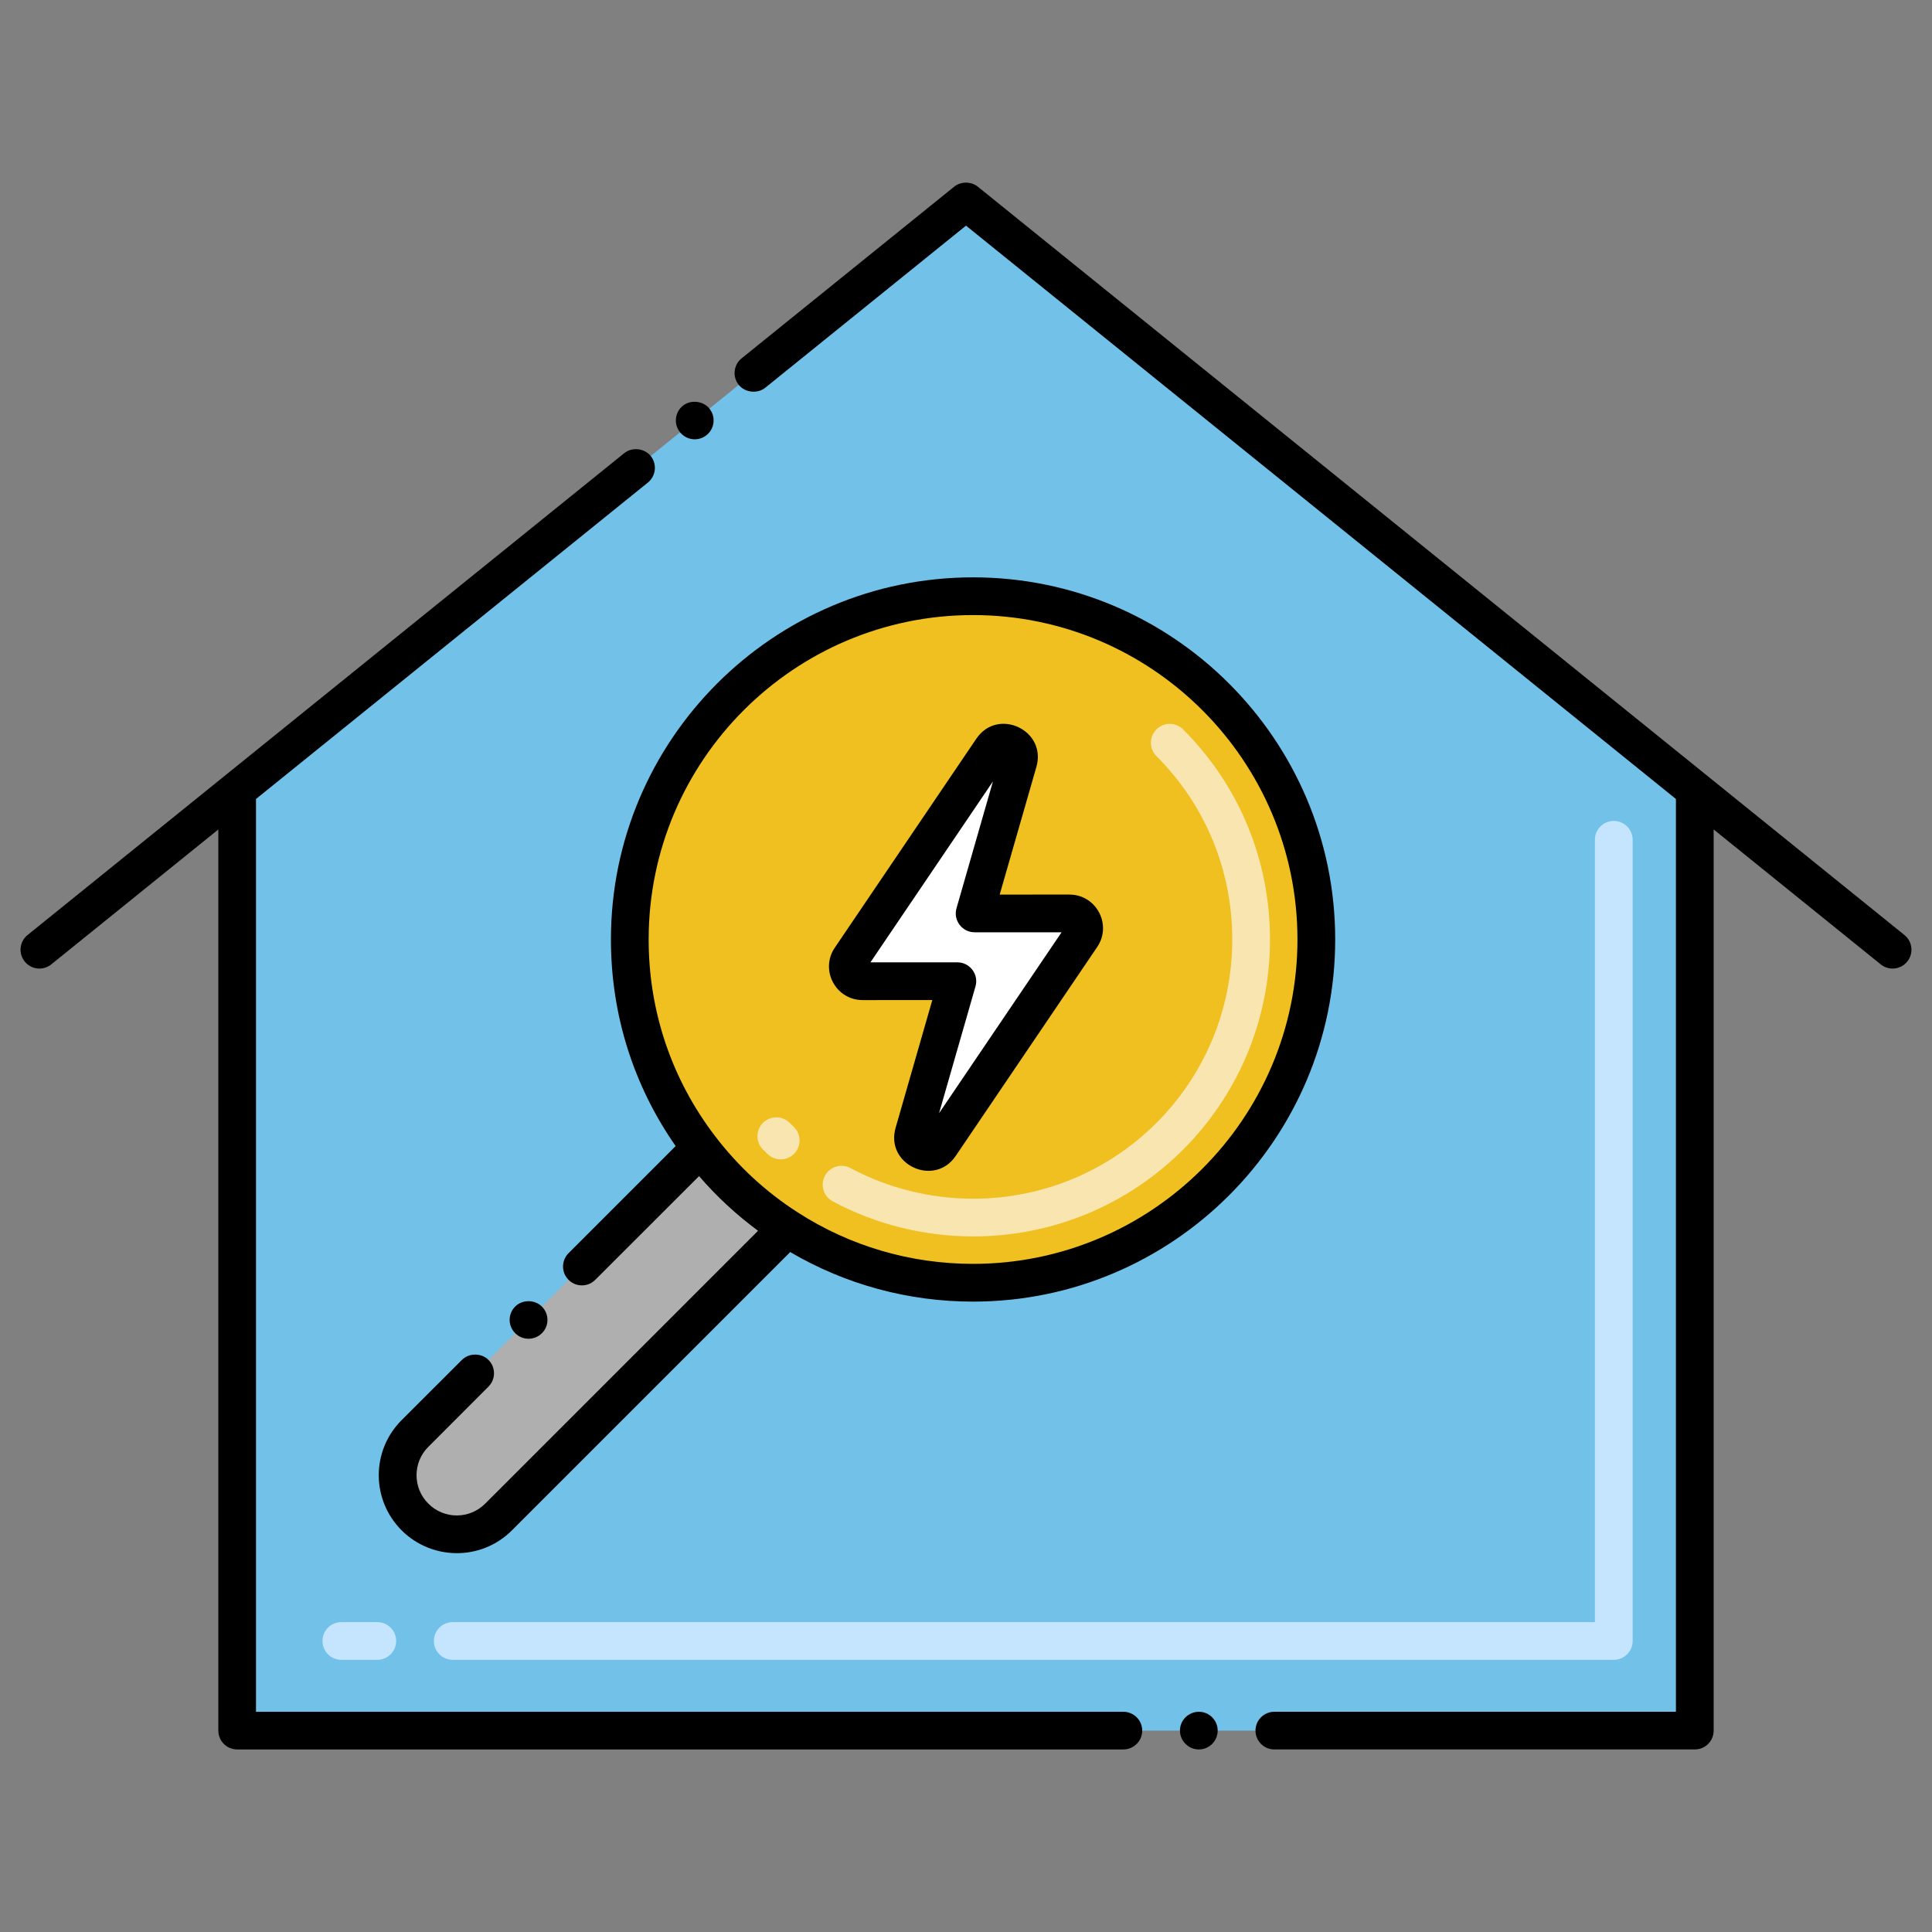 <?xml version="1.0" encoding="utf-8"?>
<!-- Generator: Adobe Illustrator 24.0.0, SVG Export Plug-In . SVG Version: 6.00 Build 0)  -->
<svg version="1.1" id="Layer_1" xmlns="http://www.w3.org/2000/svg" xmlns:xlink="http://www.w3.org/1999/xlink" x="0px" y="0px"
	 viewBox="0 0 256 256" style="enable-background:new 0 0 256 256;" xml:space="preserve">
<rect x="0" y="0" width="256" height="256" fill="#808080" stroke="none"/>
<style type="text/css">
	.st0{fill:#72C1E8;}
	.st1{fill:#C5E5FF;}
	.st2{fill:#F0C020;}
	.st3{fill:#F9E5AF;}
	.st4{fill:#8F8F8F;}
	.st5{fill:#EFEFEF;}
	.st6{fill:#F2E1D6;}
	.st7{fill:#FFFFFF;}
	.st8{fill:#FC5D3D;}
	.st9{fill:#FFCBC2;}
	.st10{fill:#13BF6D;}
	.st11{fill:#AFAFAF;}
	.st12{fill:#76FFBA;}
	.st13{fill:#4C4945;}
	.st14{fill:#D6C0B4;}
	.st15{fill:#878787;}
	.st16{fill:#7C7B7A;}
	.st17{fill:#CF941C;}
	.st18{fill:#E8A61F;}
	.st19{fill:#4AA5C9;}
	.st20{fill:#B35034;}
	.st21{fill:#FFB69F;}
	.st22{fill:#EA8F7D;}
	.st23{fill:#823A26;}
	.st24{fill:none;stroke:#000000;stroke-width:5;stroke-linecap:round;stroke-linejoin:round;stroke-miterlimit:10;}
</style>
<g>
	<path class="st0" d="M128,26.686c-14.193,11.456,2.702-2.188-96.574,77.995v124.633h193.148V104.681
		C131.577,29.569,142.733,38.577,128,26.686z"/>
	<path class="st2" d="M174.42,124.48c0,25.12-20.37,45.49-45.49,45.49c-9.07,0-17.51-2.65-24.6-7.229
		c-4.43-2.85-8.33-6.45-11.52-10.62c-5.87-7.66-9.36-17.24-9.36-27.64c0-25.12,20.36-45.48,45.48-45.48
		C154.05,79,174.42,99.36,174.42,124.48z"/>
	<path class="st1" d="M213.833,219.938H59.992c-1.381,0-2.5-1.119-2.5-2.5s1.119-2.5,2.5-2.5h151.341V111.278
		c0-1.381,1.119-2.5,2.5-2.5s2.5,1.119,2.5,2.5v106.159C216.333,218.818,215.214,219.938,213.833,219.938z M49.992,219.938h-4.759
		c-1.381,0-2.5-1.119-2.5-2.5s1.119-2.5,2.5-2.5h4.759c1.381,0,2.5,1.119,2.5,2.5S51.373,219.938,49.992,219.938z"/>
	<path class="st3" d="M128.932,163.832c-6.488,0-12.921-1.608-18.602-4.65c-1.217-0.652-1.675-2.167-1.023-3.385
		c0.652-1.217,2.166-1.675,3.385-1.023c4.957,2.655,10.573,4.059,16.24,4.059c19.015,0,34.349-15.33,34.349-34.349
		c0-9.189-3.568-17.819-10.049-24.3c-0.977-0.977-0.977-2.559,0-3.535s2.559-0.977,3.535,0c7.425,7.425,11.514,17.31,11.514,27.835
		C168.28,146.261,150.712,163.832,128.932,163.832z M101.715,152.925c-0.207-0.199-0.414-0.4-0.618-0.605
		c-0.977-0.977-0.977-2.559,0-3.535s2.559-0.977,3.535,0c0.181,0.18,0.362,0.357,0.546,0.533c0.996,0.956,1.028,2.539,0.072,3.535
		C104.291,153.85,102.709,153.879,101.715,152.925z"/>
	<path class="st7" d="M129.144,121.033l5.78-20.113c0.613-2.134-2.242-3.475-3.487-1.637l-18.754,27.692
		c-0.878,1.296,0.054,3.041,1.619,3.041l12.552-0.001l-5.779,20.116c-0.613,2.134,2.242,3.475,3.487,1.637l18.754-27.694
		c0.878-1.296-0.054-3.041-1.619-3.041L129.144,121.033z"/>
	<path class="st11" d="M104.33,162.74l-38.27,38.27c-3.06,3.06-8.01,3.06-11.07,0c-3.06-3.06-3.06-8.01,0-11.07l37.82-37.82
		C96,156.29,99.9,159.89,104.33,162.74z"/>
	<path d="M252.348,123.896c-29.613-23.915-116.395-94-122.778-99.155c-0.89-0.721-2.25-0.721-3.14,0L98.27,47.479
		c-1.085,0.877-1.244,2.45-0.38,3.521c0.83,1.029,2.48,1.21,3.521,0.37L128,29.899l94.069,75.971v120.949h-53.22
		c-1.37,0-2.49,1.12-2.49,2.49c0,1.38,1.12,2.5,2.49,2.5c0.01,0,0.01,0,0.021,0h55.699c1.394,0,2.5-1.117,2.5-2.5V109.908
		l22.138,17.878c1.073,0.866,2.648,0.7,3.516-0.375C253.59,126.337,253.422,124.764,252.348,123.896z"/>
	<path d="M28.93,229.31c0,1.377,1.103,2.5,2.5,2.5h117.42c1.38,0,2.5-1.12,2.5-2.5c0-1.37-1.12-2.49-2.5-2.49H33.92V105.87
		l51.93-41.931c1.06-0.855,1.244-2.439,0.37-3.52c-0.83-1.03-2.479-1.21-3.51-0.37c-4.806,3.882-73.456,59.322-79.058,63.846
		c-1.074,0.868-1.242,2.441-0.375,3.516c0.868,1.075,2.443,1.241,3.516,0.375l22.137-17.877V229.31z"/>
	<path d="M93.63,57.649c1.07-0.859,1.24-2.439,0.37-3.51c-0.83-1.03-2.48-1.21-3.521-0.37c-1.04,0.821-1.257,2.412-0.37,3.51
		C90.996,58.369,92.577,58.515,93.63,57.649z"/>
	<path d="M161.35,229.31c0-1.37-1.12-2.49-2.49-2.49c-1.38,0-2.51,1.12-2.51,2.49c0,1.38,1.13,2.5,2.51,2.5
		C160.229,231.81,161.35,230.689,161.35,229.31z"/>
	<path d="M114.303,132.516l9.232-0.001l-4.863,16.927c-1.4,4.88,5.133,7.901,7.961,3.728l18.753-27.692
		c2-2.951-0.12-6.944-3.688-6.944l-9.233,0.001l4.864-16.924c1.394-4.86-5.12-7.918-7.961-3.729l-18.753,27.691
		C108.614,128.524,110.735,132.516,114.303,132.516z M131.568,103.547l-4.826,16.796c-0.461,1.604,0.748,3.19,2.402,3.19
		l11.52-0.001l-16.232,23.971l4.825-16.798c0.461-1.604-0.748-3.19-2.402-3.19l-11.518,0.001L131.568,103.547z"/>
	<path d="M89.529,151.86L75.34,166.05c-0.98,0.979-0.98,2.56,0,3.54c0.965,0.965,2.548,0.98,3.53,0l13.758-13.749
		c2.332,2.703,4.948,5.126,7.818,7.243L64.29,199.24c-2.078,2.078-5.431,2.099-7.53,0c-2.083-2.062-2.094-5.457,0-7.53l7.97-7.98
		c0.971-0.97,0.971-2.56,0-3.529c-0.939-0.95-2.59-0.95-3.529,0l-7.98,7.97c-4.066,4.066-4.02,10.591,0,14.609
		c3.954,3.954,10.506,4.104,14.61,0l36.877-36.877c7.322,4.3,15.652,6.567,24.223,6.567c26.462,0,47.99-21.528,47.99-47.989
		c0-26.456-21.528-47.98-47.99-47.98c-26.456,0-47.979,21.524-47.979,47.98C80.95,134.39,83.912,143.809,89.529,151.86z
		 M128.93,81.5c23.705,0,42.99,19.281,42.99,42.98c0,23.704-19.285,42.989-42.99,42.989c-8.29,0-16.327-2.361-23.247-6.832
		c-4.193-2.697-7.855-6.074-10.888-10.038c-5.786-7.55-8.845-16.581-8.845-26.119C85.95,100.781,105.23,81.5,128.93,81.5z"/>
	<path d="M71.8,176.66c0.996-0.976,0.981-2.572,0-3.53c-0.94-0.95-2.59-0.95-3.53-0.01c-0.99,0.99-0.981,2.557,0,3.54
		C69.252,177.641,70.835,177.625,71.8,176.66z"/>
</g>
<g>
	<g>
		<g>
			<g>
			</g>
		</g>
	</g>
</g>
</svg>

